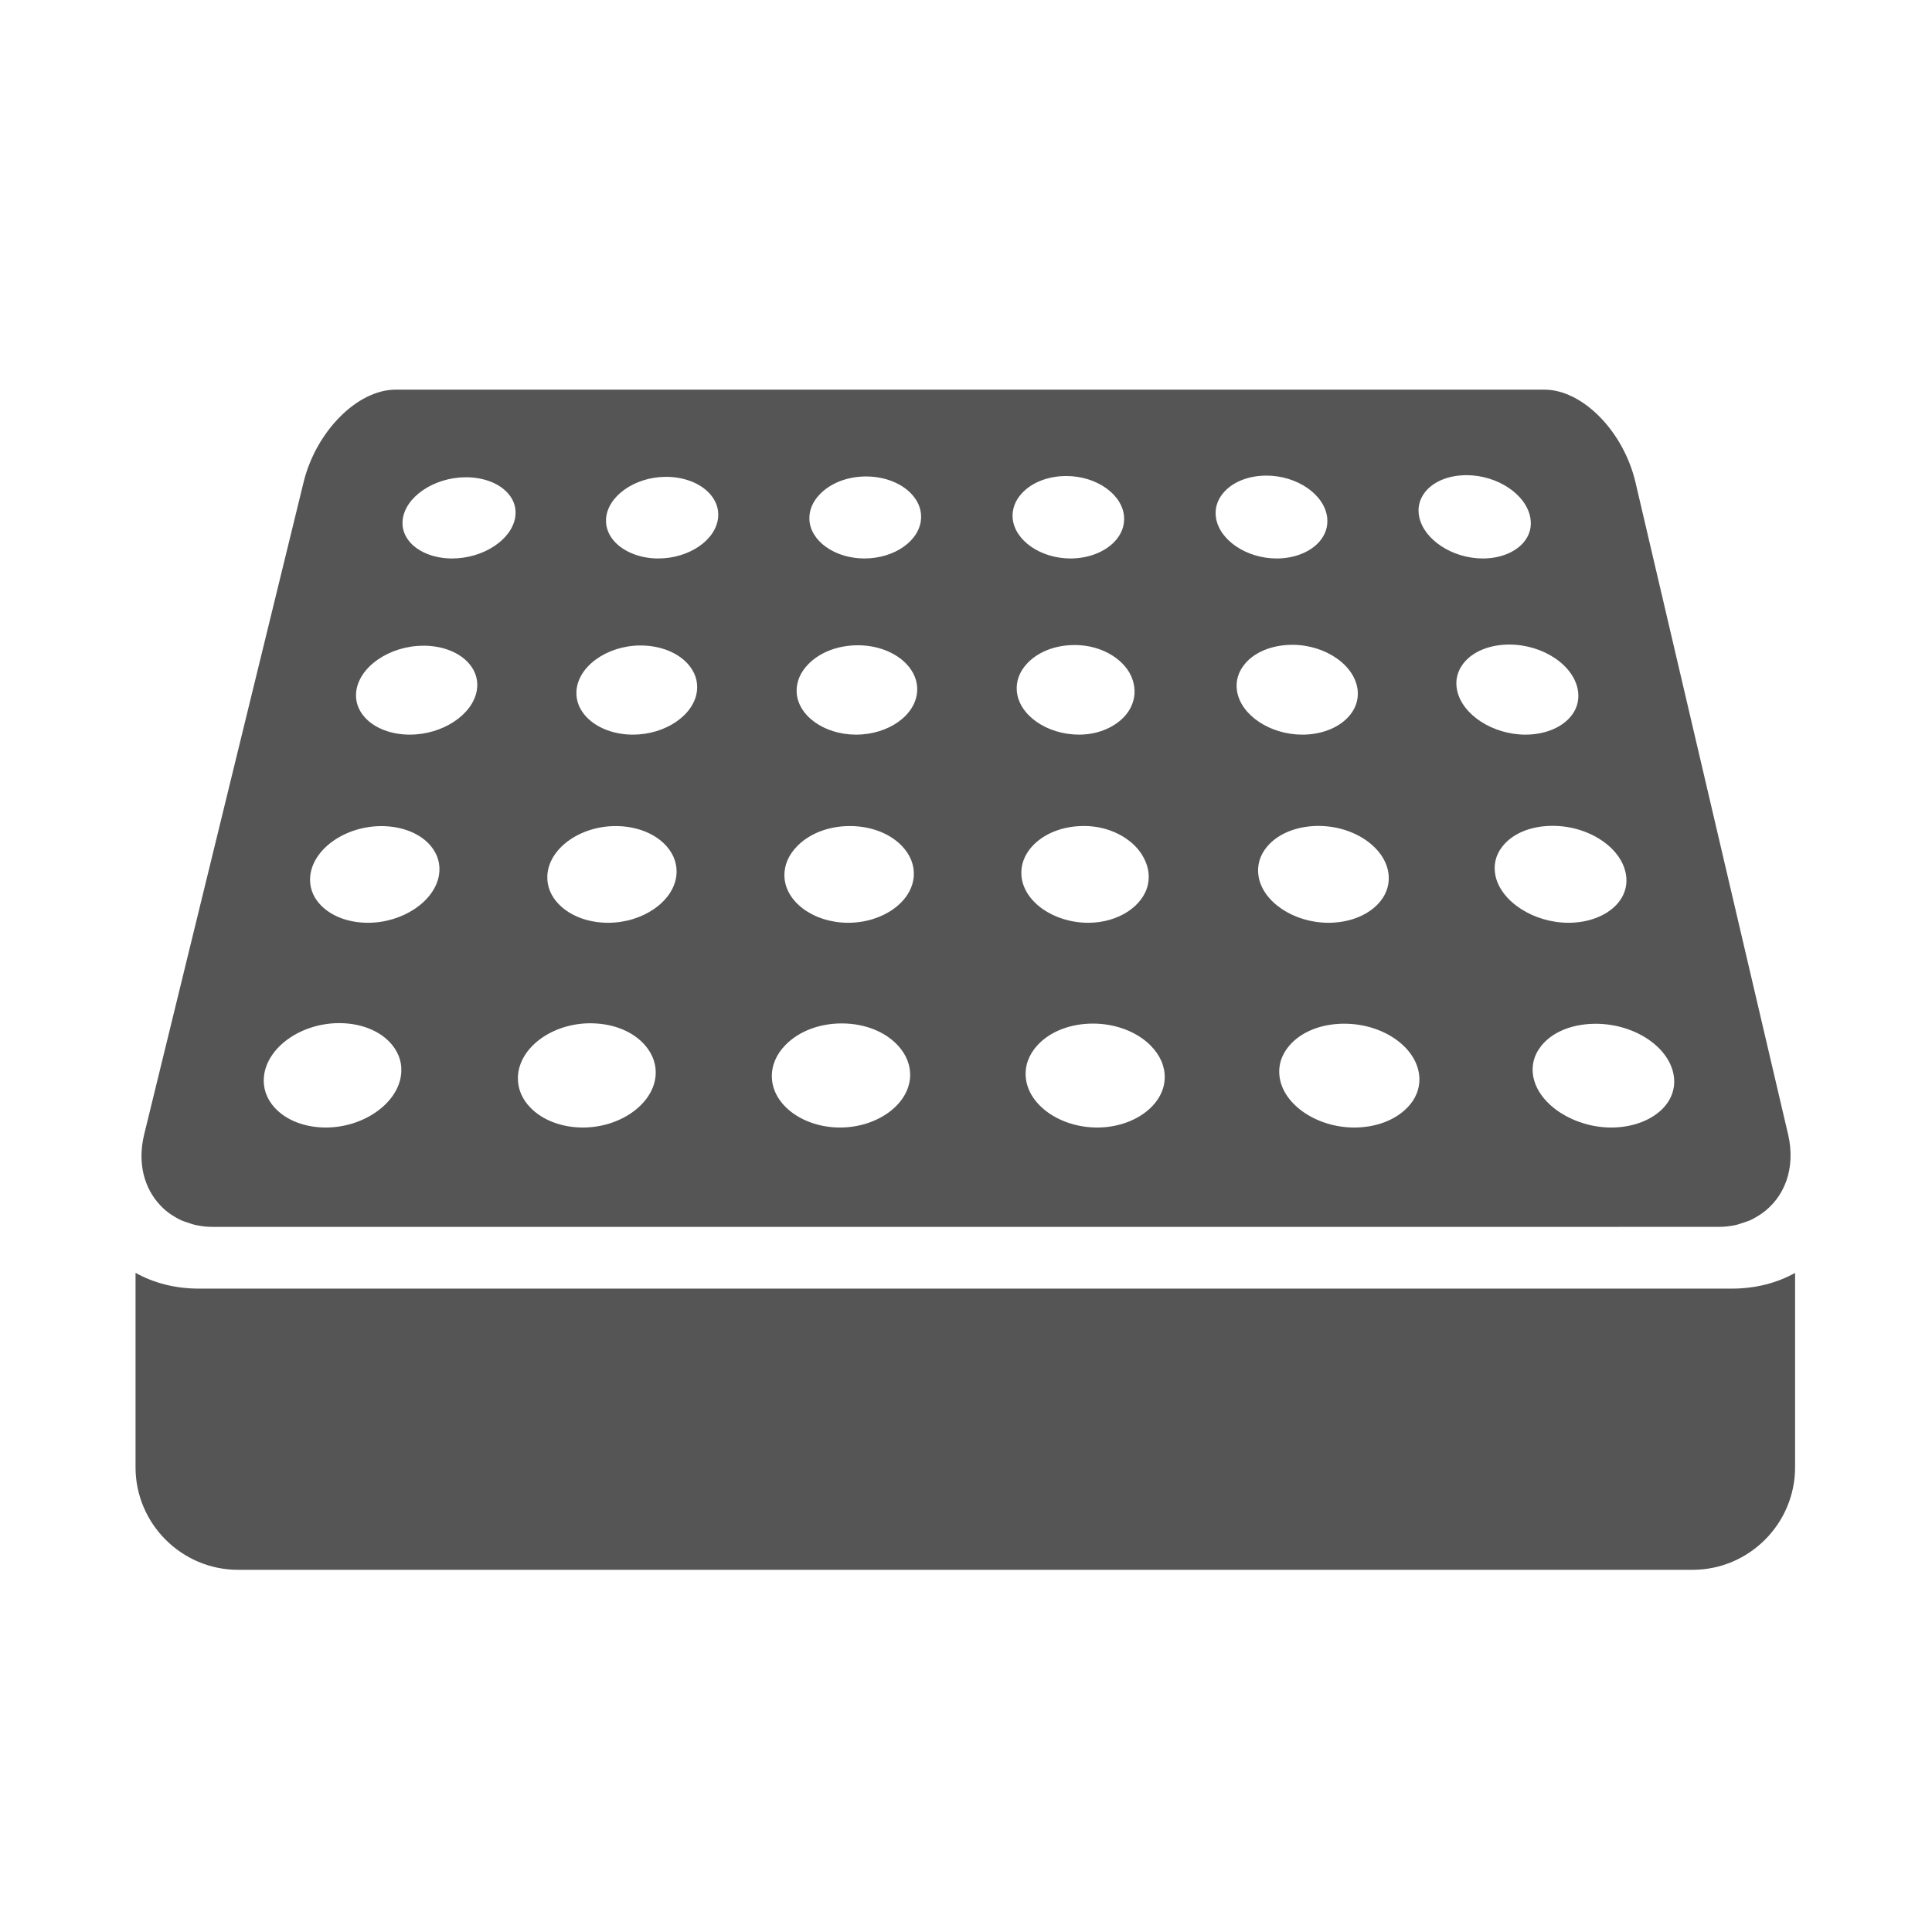 <?xml version="1.0" encoding="UTF-8" standalone="no"?>
<svg
   xmlns:dc="http://purl.org/dc/elements/1.1/"
   xmlns:cc="http://creativecommons.org/ns#"
   xmlns:rdf="http://www.w3.org/1999/02/22-rdf-syntax-ns#"
   xmlns:svg="http://www.w3.org/2000/svg"
   xmlns="http://www.w3.org/2000/svg"
   viewBox="0 0 85.333 85.333"
   height="85.333"
   width="85.333"
   xml:space="preserve"
   id="svg2"
   version="1.1"><defs
     id="defs6"><clipPath
       id="clipPath18"
       clipPathUnits="userSpaceOnUse"><path
         id="path16"
         d="M 0,64 H 64 V 0 H 0 Z" /></clipPath></defs><g
     transform="matrix(1.333,0,0,-1.333,0,85.333)"
     id="g10"><g
       id="g12"><g
         clip-path="url(#clipPath18)"
         id="g14"><g
           transform="translate(11.239,30.115)"
           id="g20"><path
             id="path22"
             style="fill:#555555;fill-opacity:1;fill-rule:nonzero;stroke:none"
             d="m 0,0 c 0.026,0 0.053,0 0.08,-0.001 0.701,-0.019 1.31,-0.278 1.669,-0.714 0.255,-0.31 0.356,-0.678 0.292,-1.06 -0.156,-0.928 -1.27,-1.684 -2.483,-1.684 -0.699,0 -1.319,0.241 -1.701,0.663 -0.266,0.293 -0.387,0.647 -0.351,1.021 C -2.398,-0.8 -1.265,0 0,0 m 1.398,6.528 h 0.011 c 0.022,0 0.044,0 0.066,-10e-4 C 2.132,6.508 2.705,6.269 3.038,5.867 3.272,5.583 3.365,5.248 3.305,4.897 3.157,4.031 2.102,3.325 0.954,3.325 c -0.656,0 -1.242,0.226 -1.596,0.617 -0.242,0.267 -0.352,0.589 -0.318,0.929 0.09,0.906 1.164,1.656 2.358,1.657 m 1.388,5.977 h 0.01 c 0.021,0 0.043,0 0.064,0 0.612,-0.016 1.149,-0.238 1.456,-0.607 0.214,-0.256 0.299,-0.561 0.243,-0.879 -0.141,-0.805 -1.136,-1.46 -2.22,-1.46 -0.612,0 -1.164,0.211 -1.489,0.571 -0.219,0.242 -0.318,0.531 -0.288,0.837 0.085,0.836 1.1,1.536 2.224,1.538 M 4.19,18.087 H 4.2 c 0.593,0 1.12,-0.206 1.411,-0.553 0.194,-0.23 0.269,-0.504 0.218,-0.79 -0.132,-0.743 -1.069,-1.348 -2.088,-1.348 -0.57,0 -1.087,0.197 -1.384,0.526 -0.194,0.216 -0.283,0.474 -0.255,0.745 0.079,0.766 1.035,1.416 2.088,1.42 M 8.325,-0.005 c 0.018,0 0.035,-0.001 0.053,-0.001 0.723,-0.013 1.361,-0.275 1.752,-0.722 0.272,-0.311 0.393,-0.678 0.349,-1.06 -0.11,-0.921 -1.187,-1.671 -2.402,-1.671 -0.703,0 -1.34,0.242 -1.747,0.665 -0.281,0.291 -0.422,0.641 -0.408,1.011 0.035,0.972 1.13,1.778 2.403,1.778 m 0.828,6.534 c 0.015,0 0.03,0 0.044,0 C 9.875,6.52 10.48,6.276 10.847,5.863 11.099,5.577 11.212,5.24 11.172,4.888 11.073,4.027 10.059,3.325 8.91,3.325 8.251,3.325 7.649,3.553 7.271,3.946 7.013,4.213 6.883,4.534 6.896,4.873 6.93,5.773 7.96,6.526 9.153,6.529 m 0.818,5.984 h 0.034 c 0.634,-0.005 1.206,-0.23 1.548,-0.611 0.233,-0.26 0.337,-0.567 0.302,-0.888 -0.088,-0.802 -1.04,-1.455 -2.123,-1.455 -0.614,0 -1.181,0.213 -1.531,0.577 -0.235,0.243 -0.353,0.535 -0.341,0.842 0.033,0.828 0.997,1.528 2.111,1.535 m 0.835,5.588 h 0.025 c 0.588,0 1.127,-0.206 1.444,-0.555 0.213,-0.234 0.31,-0.511 0.28,-0.802 -0.078,-0.743 -0.967,-1.348 -1.983,-1.348 -0.571,0 -1.103,0.2 -1.424,0.534 -0.212,0.219 -0.318,0.482 -0.307,0.757 0.031,0.755 0.93,1.403 1.965,1.414 M 14.792,-0.72 c 0.443,0.452 1.12,0.71 1.859,0.71 h 0.025 c 0.742,-0.006 1.411,-0.271 1.835,-0.728 0.291,-0.314 0.43,-0.681 0.405,-1.063 -0.063,-0.914 -1.104,-1.658 -2.321,-1.658 -1.223,0 -2.236,0.748 -2.259,1.668 -0.01,0.388 0.147,0.758 0.456,1.071 m 0.379,6.58 c 0.413,0.424 1.045,0.667 1.738,0.67 h 0.03 c 0.69,-0.004 1.319,-0.249 1.716,-0.67 0.271,-0.288 0.404,-0.627 0.384,-0.98 -0.05,-0.857 -1.025,-1.555 -2.173,-1.555 -1.145,0 -2.094,0.695 -2.114,1.55 -0.009,0.355 0.136,0.696 0.419,0.985 m 0.369,6.03 c 0.382,0.394 0.971,0.623 1.617,0.63 h 0.035 c 0.637,-0.002 1.226,-0.228 1.596,-0.612 0.253,-0.263 0.379,-0.573 0.363,-0.897 -0.036,-0.801 -0.944,-1.452 -2.025,-1.452 -1.067,0 -1.95,0.642 -1.969,1.431 -0.008,0.323 0.125,0.635 0.383,0.9 m 0.385,5.633 c 0.352,0.366 0.897,0.581 1.496,0.59 h 0.041 c 0.584,0 1.133,-0.205 1.475,-0.552 0.234,-0.239 0.354,-0.52 0.344,-0.816 -0.023,-0.744 -0.866,-1.349 -1.879,-1.349 -0.988,0 -1.807,0.589 -1.823,1.313 -0.007,0.291 0.113,0.573 0.346,0.814 m 6.683,0.02 c 0.321,0.357 0.842,0.571 1.428,0.584 0.018,0 0.037,0.001 0.055,0.001 1.015,0 1.887,-0.624 1.917,-1.382 0.012,-0.29 -0.1,-0.566 -0.323,-0.799 -0.331,-0.344 -0.874,-0.551 -1.452,-0.551 -0.994,0 -1.855,0.599 -1.918,1.334 -0.024,0.291 0.077,0.572 0.293,0.813 m 3.686,-6.18 c 0.096,-0.303 0.079,-0.599 -0.06,-0.889 -0.25,-0.521 -0.924,-0.915 -1.715,-0.915 -1.07,0 -1.998,0.647 -2.066,1.442 -0.028,0.322 0.084,0.632 0.323,0.896 0.353,0.391 0.925,0.626 1.565,0.63 0.013,0 0.026,0.001 0.038,0.001 0.926,0 1.712,-0.517 1.915,-1.165 m 0.505,-6.758 c -0.145,-0.715 -0.973,-1.28 -1.977,-1.28 -1.148,0 -2.141,0.696 -2.215,1.551 -0.031,0.353 0.091,0.692 0.352,0.98 0.387,0.424 1.008,0.673 1.705,0.676 h 0.021 c 0.836,0 1.576,-0.406 1.913,-0.949 0.195,-0.315 0.27,-0.642 0.201,-0.978 m 0.555,-6.419 c -0.019,-0.907 -1.023,-1.645 -2.24,-1.645 -1.224,0 -2.284,0.744 -2.364,1.66 -0.035,0.383 0.098,0.751 0.383,1.063 0.419,0.458 1.09,0.72 1.842,0.721 h 0.004 c 0.746,0 1.461,-0.273 1.911,-0.731 0.311,-0.315 0.471,-0.685 0.464,-1.068 m 1.938,19.379 c 0.292,0.35 0.789,0.559 1.36,0.576 0.024,0.001 0.048,0.001 0.071,0.001 1.016,0 1.93,-0.627 2.014,-1.396 0.032,-0.293 -0.061,-0.571 -0.269,-0.804 -0.306,-0.341 -0.831,-0.546 -1.404,-0.546 -0.999,0 -1.902,0.608 -2.013,1.355 -0.044,0.293 0.039,0.575 0.241,0.814 m 4.457,-6.563 c 0.024,-0.314 -0.083,-0.611 -0.314,-0.859 -0.339,-0.368 -0.903,-0.584 -1.522,-0.584 -1.075,0 -2.045,0.652 -2.165,1.454 -0.049,0.322 0.043,0.632 0.265,0.895 0.324,0.385 0.873,0.61 1.505,0.627 0.02,10e-4 0.039,10e-4 0.059,10e-4 1.117,0 2.105,-0.693 2.172,-1.534 m 1.027,-6.14 C 34.793,4.528 34.67,4.211 34.419,3.947 34.046,3.553 33.444,3.325 32.778,3.325 c -1.149,0 -2.189,0.697 -2.318,1.554 -0.053,0.351 0.047,0.688 0.29,0.975 0.358,0.421 0.959,0.667 1.651,0.68 h 0.045 c 1.22,0 2.282,-0.758 2.33,-1.672 m 1.016,-6.691 c 0.011,-0.355 -0.127,-0.691 -0.4,-0.97 -0.406,-0.42 -1.048,-0.66 -1.76,-0.66 -1.223,0 -2.331,0.741 -2.469,1.653 -0.059,0.38 0.05,0.744 0.315,1.056 0.389,0.457 1.043,0.724 1.795,0.731 h 0.031 c 1.322,0 2.459,-0.823 2.488,-1.81 m 0.184,19.42 c 0.266,0.339 0.736,0.544 1.291,0.563 0.028,0.001 0.057,0.002 0.086,0.002 1.018,0 1.975,-0.631 2.114,-1.408 0.054,-0.299 -0.021,-0.58 -0.217,-0.813 -0.282,-0.337 -0.789,-0.539 -1.355,-0.539 -1.004,0 -1.95,0.618 -2.109,1.376 -0.063,0.296 0.004,0.58 0.19,0.819 m 5.072,-6.592 c 0.045,-0.316 -0.046,-0.615 -0.261,-0.862 -0.315,-0.363 -0.869,-0.578 -1.481,-0.578 -1.077,0 -2.093,0.657 -2.264,1.465 -0.07,0.324 0.003,0.634 0.209,0.897 0.297,0.378 0.824,0.604 1.444,0.622 0.025,0 0.051,0.001 0.076,0.001 1.125,0 2.158,-0.695 2.277,-1.545 M 42.646,4.854 C 42.682,4.52 42.576,4.205 42.34,3.943 41.993,3.556 41.392,3.325 40.734,3.325 c -1.151,0 -2.236,0.698 -2.421,1.555 -0.075,0.351 0.004,0.689 0.23,0.975 0.329,0.417 0.91,0.667 1.595,0.681 0.023,0 0.045,0.001 0.069,0.001 1.231,0 2.34,-0.76 2.439,-1.683 m 1.586,-6.696 c 0.027,-0.351 -0.094,-0.683 -0.349,-0.96 -0.381,-0.412 -1.028,-0.657 -1.732,-0.657 -1.224,0 -2.38,0.738 -2.577,1.645 -0.082,0.378 0.005,0.743 0.25,1.053 0.359,0.455 0.997,0.724 1.747,0.739 0.02,0 0.04,10e-4 0.059,10e-4 1.339,0 2.524,-0.825 2.602,-1.821 M -5.93,-6.035 v 0 c 0.1,-0.108 0.21,-0.203 0.333,-0.289 0.012,-0.008 0.025,-0.016 0.038,-0.025 0.111,-0.073 0.226,-0.141 0.353,-0.196 0.054,-0.023 0.112,-0.038 0.168,-0.058 0.098,-0.033 0.192,-0.069 0.297,-0.09 0.172,-0.036 0.353,-0.058 0.545,-0.058 H 45.71 c 0.191,0 0.372,0.022 0.542,0.057 0.102,0.02 0.193,0.055 0.287,0.087 0.059,0.02 0.121,0.036 0.176,0.06 0.124,0.053 0.237,0.117 0.345,0.188 0.016,0.009 0.031,0.018 0.046,0.029 0.779,0.531 1.167,1.515 0.902,2.646 l -5.057,21.606 c -0.396,1.687 -1.753,3.068 -3.019,3.068 H 1.87 c -1.266,0 -2.638,-1.381 -3.05,-3.068 L -6.461,-3.684 c -0.232,-0.947 -10e-4,-1.788 0.531,-2.351" /></g><g
           transform="translate(57.375,21.318)"
           id="g24"><path
             id="path26"
             style="fill:#555555;fill-opacity:1;fill-rule:nonzero;stroke:none"
             d="m 0,0 h -50.78 c -0.804,0 -1.513,0.192 -2.104,0.524 v -6.447 c 0,-1.867 1.528,-3.394 3.394,-3.394 h 48.201 c 1.866,0 3.393,1.527 3.393,3.394 V 0.521 C 1.512,0.191 0.803,0 0,0" /></g></g></g></g></svg>